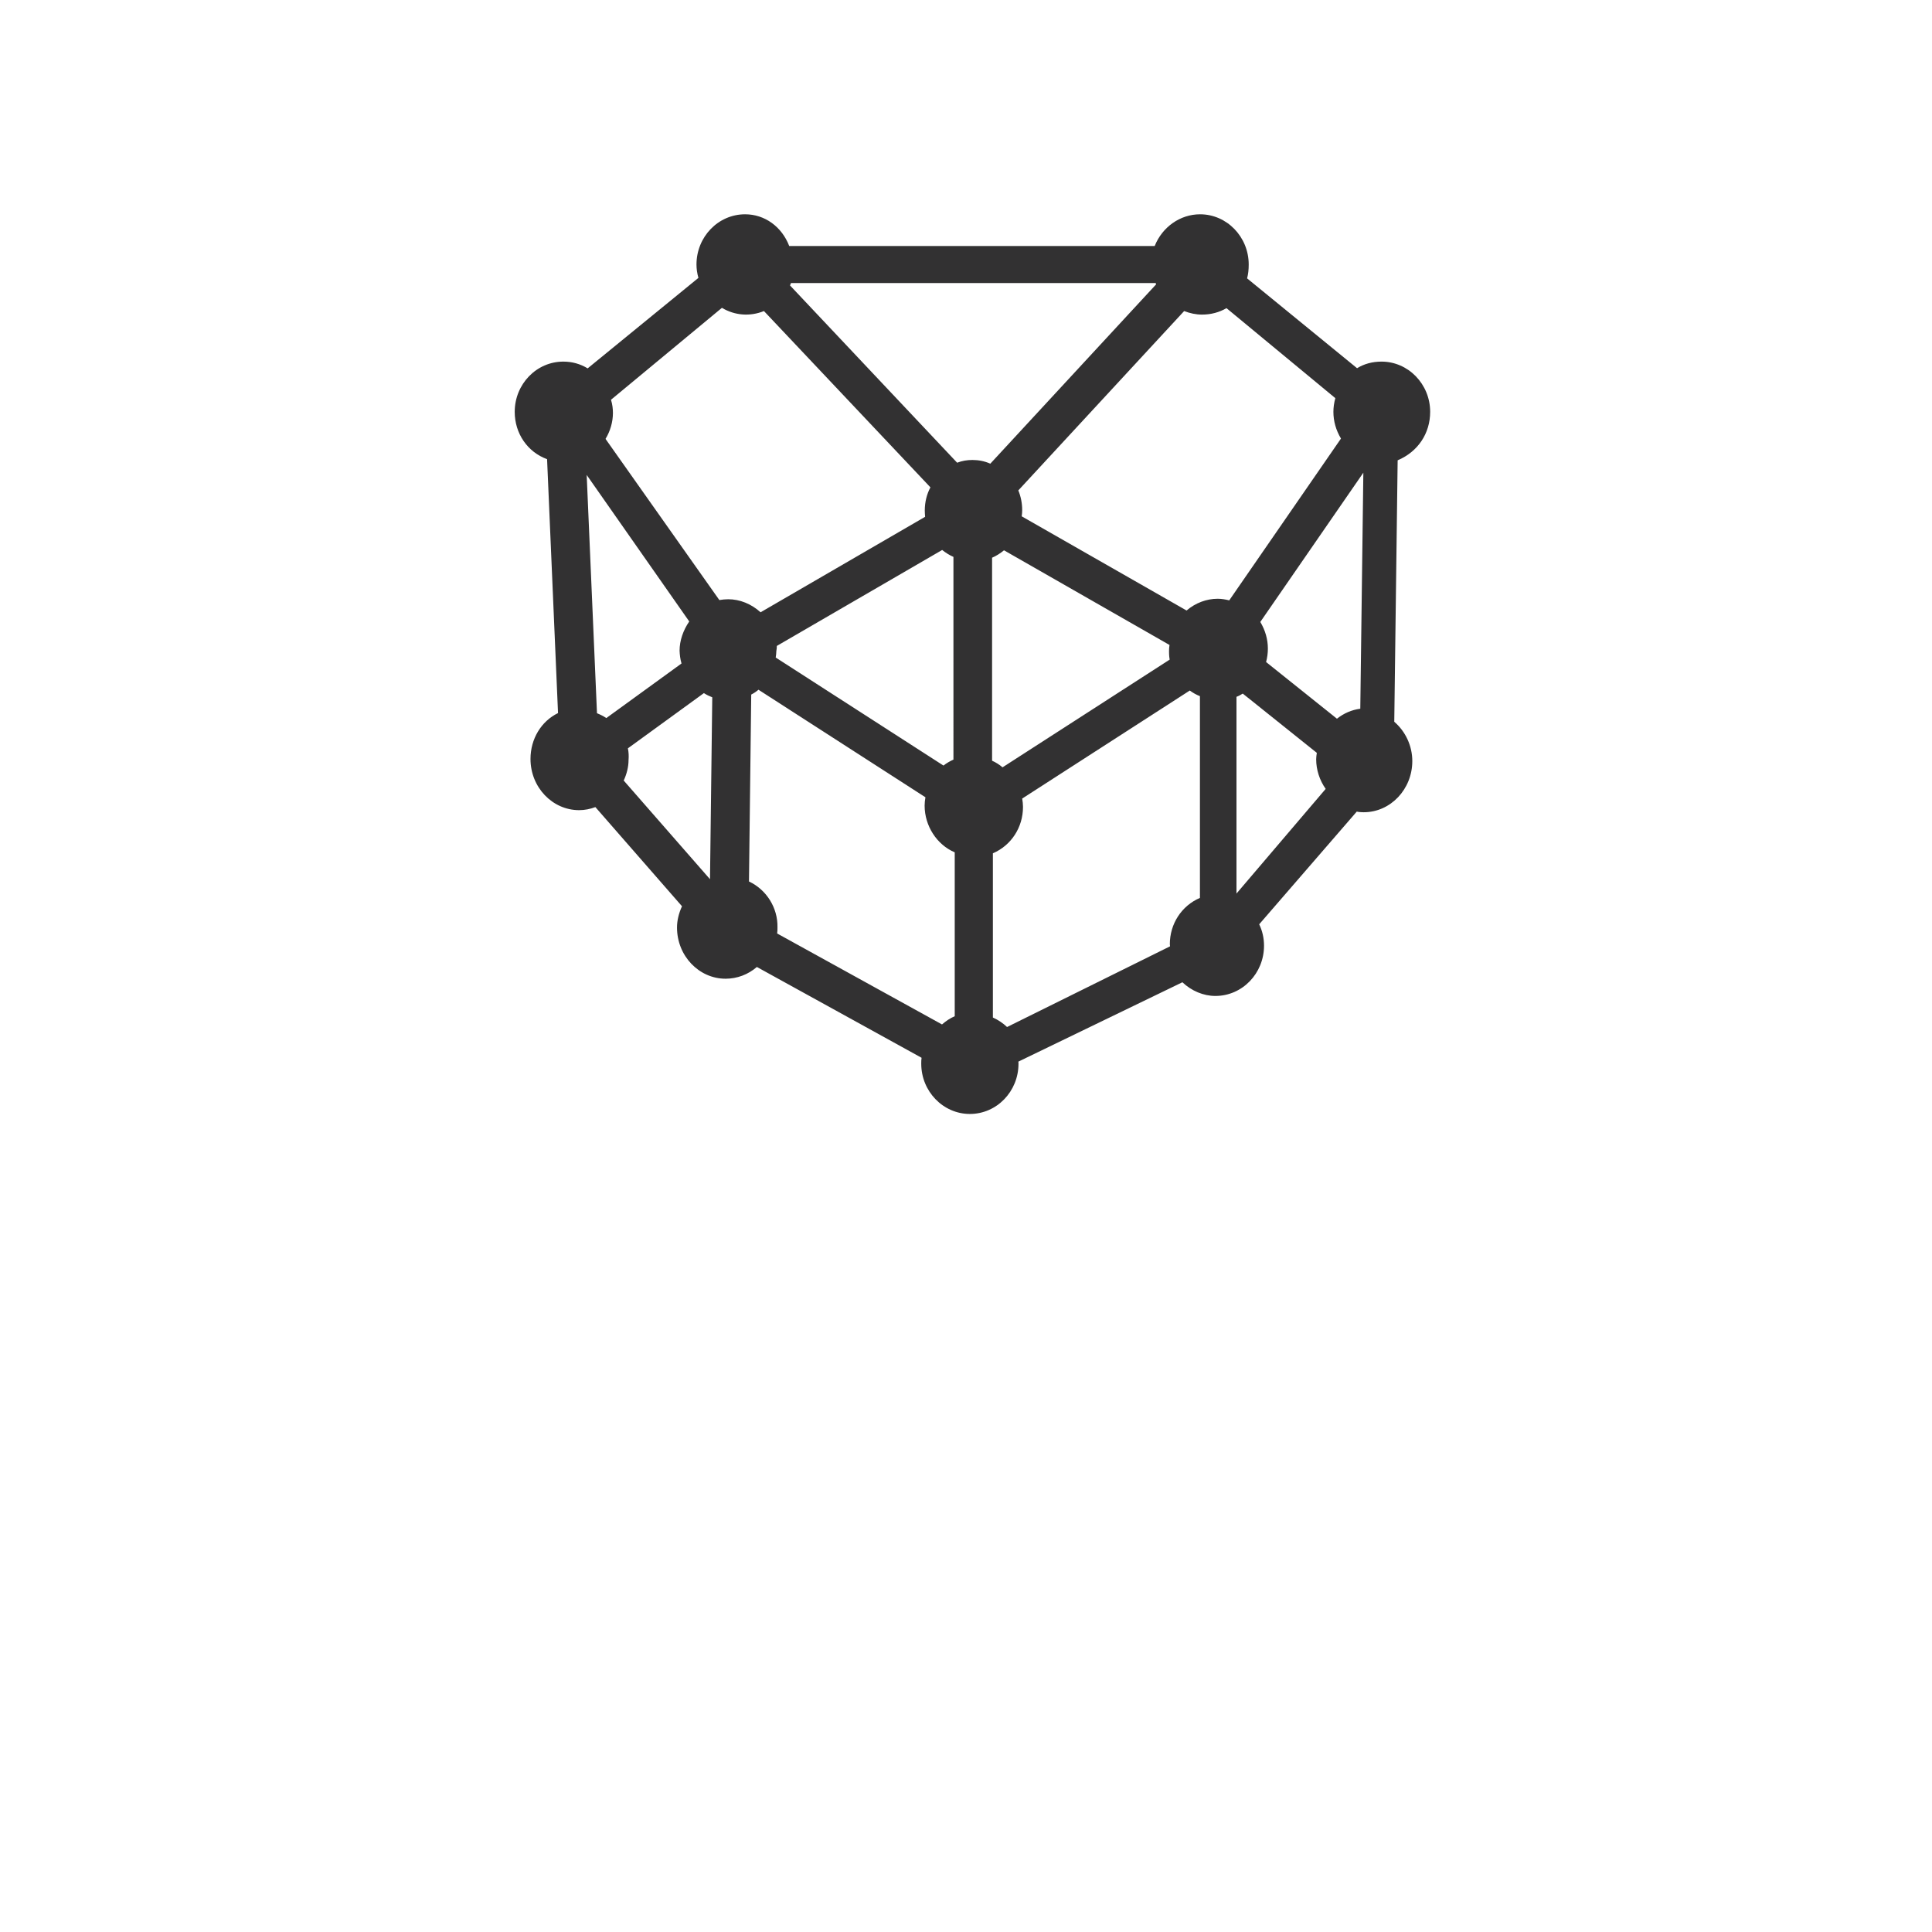 <?xml version="1.0" encoding="utf-8"?>
<!-- Generator: Adobe Illustrator 27.9.0, SVG Export Plug-In . SVG Version: 6.00 Build 0)  -->
<svg version="1.1" id="Layer_1" xmlns="http://www.w3.org/2000/svg" xmlns:xlink="http://www.w3.org/1999/xlink" x="0px" y="0px"
	 viewBox="0 0 1200 1200" style="enable-background:new 0 0 1200 1200;" xml:space="preserve">
<style type="text/css">
	.st0{fill:#323132;}
</style>
<path class="st0" d="M888.3,255.8c0-17.2-13.6-31.2-30.2-31.2c-5.7,0-10.8,1.4-15.2,4.1l-68.3-55.8c0.7-2.6,1-5.5,1-8.6
	c0-17.2-13.6-31.2-30.2-31.2c-12.4,0-23.5,7.9-28.2,19.7H490.2c-4.6-12-15.2-19.7-27.4-19.7c-16.7,0-30.2,14-30.2,31.2
	c0,2.7,0.4,5.5,1.2,8.3L365,228.8c-4.6-2.8-9.7-4.2-15.1-4.2c-16.7,0-30.2,14-30.2,31.2c0,13.5,8,25,20.1,29.4l6.8,157.7
	c-10.5,5.1-17.1,16.1-17.1,28.5c0,17.6,13.6,31.8,30.2,31.8c3.5,0,6.9-0.7,10.1-1.9l53.8,61.6c-2,4.3-3.1,8.9-3.1,13.2
	c0,17.6,13.6,31.8,30.2,31.8c7.1,0,14-2.6,19.4-7.3l102.3,56.4c-0.2,1.2-0.2,2.5-0.2,3.7c0,17.2,13.6,31.2,30.2,31.2
	c16.7,0,30.2-14,30.2-31.2c0-0.5,0-0.9-0.1-1.3l101.9-49.3c5.7,5.4,13.1,8.5,20.5,8.5c16.7,0,30.2-14,30.2-31.2c0-4.7-1-9.2-3-13.3
	l60.6-70c1.4,0.3,2.9,0.4,4.3,0.4c16.7,0,30.2-14.3,30.2-31.8c0-9.4-4.2-18.4-11.2-24.4l2.1-162.4
	C880.7,280.6,888.3,269.2,888.3,255.8z M786.4,411.2c0.7-2.7,1.1-5.5,1.1-8.3c0-5.8-1.6-11.4-4.7-16.6l64-92.7l-1.9,146.6
	c-5.3,0.7-10.2,2.8-14.5,6.2L786.4,411.2z M726.5,409.7l-103.8,66.9c-2-1.7-4.2-3.1-6.5-4.1V346.4c2.6-1.1,5.1-2.7,7.4-4.6
	l102.8,58.8c-0.2,1.3-0.3,2.6-0.3,3.8C726.1,405.5,726.1,407.4,726.5,409.7z M634.6,320.7c0.2-1.3,0.3-2.6,0.3-3.8
	c0-4.3-0.8-8.4-2.4-12.3l103-111.4c3.6,1.4,7.3,2.2,11.1,2.2c5.6,0,10.7-1.4,15.2-4l67.6,55.9c-0.8,2.9-1.2,5.8-1.2,8.5
	c0,5.8,1.6,11.4,4.7,16.6l-69.4,100.5c-2.4-0.6-4.8-1-7.2-1c-6.9,0-13.8,2.6-19.3,7.3L634.6,320.7z M768,432.8
	c1.4-0.5,2.6-1.2,3.9-2l46,36.8c-0.2,1.4-0.4,2.7-0.4,4c0,6.5,2.1,13,5.9,18.4l-55.4,65L768,432.8L768,432.8z M604,285.7
	c-3.3,0-6.4,0.5-9.5,1.7L490.7,177.3c0.2-0.5,0.4-1,0.6-1.5h226.5c0.1,0.2,0.2,0.5,0.3,0.8l-103,111.4
	C611.5,286.4,607.8,285.7,604,285.7z M465.2,547.5l1.4-116.1c1.6-0.8,3.1-1.8,4.5-3l103.7,66.8c-0.3,1.7-0.5,3.5-0.5,5.2
	c0,12.6,7.6,24.3,18.7,29v101.8c-2.8,1.2-5.4,2.9-7.9,5.1l-102.4-56.5c0.2-1.2,0.2-2.5,0.2-3.7C483.2,563.9,476.1,552.6,465.2,547.5
	z M379.5,248.3l68.9-57.1c8,4.8,17.5,5.5,26.1,2l103.4,109.5c-2.3,4.3-3.5,9.2-3.5,14.4c0,1.2,0.1,2.6,0.2,3.9l-102.2,59.3
	c-5.7-5.2-12.9-8.1-20.1-8.1c-1.8,0-3.7,0.2-5.5,0.5l-70.7-100.1c3-4.9,4.6-10.6,4.6-16.1C380.7,254,380.4,251.2,379.5,248.3z
	 M592.2,471.8c-2.2,1-4.3,2.2-6.2,3.7l-104.2-67.1c0.2-1.3,0.4-2.7,0.4-4c0.2-1,0.3-2.1,0.3-3.2l102.7-59.6c2.1,1.7,4.5,3.2,7,4.3
	L592.2,471.8L592.2,471.8z M390.4,472.1c0.2-2.4,0.1-4.9-0.4-7.3l47.2-34.3c1.7,1.1,3.4,1.9,5.2,2.6l-1.4,113l-53.6-61.3
	C389.3,480.7,390.4,476.3,390.4,472.1z M423.3,412.1L376.6,446c-1.8-1.2-3.8-2.2-5.8-3l-6.4-148l63.7,91c-3.8,5.5-6,12-6,18.1
	C422.2,406.7,422.5,409.4,423.3,412.1z M726.7,587.8l-101.2,50.1c-2.5-2.4-5.5-4.4-8.8-5.9V530c11.4-4.9,18.7-16.1,18.7-28.8
	c0-1.7-0.2-3.5-0.5-5.2l104.1-67.1c1.9,1.4,4,2.6,6.3,3.5v125.3c-11.4,4.9-18.7,16.1-18.7,28.8C726.7,586.9,726.7,587.4,726.7,587.8
	z"/>
</svg>